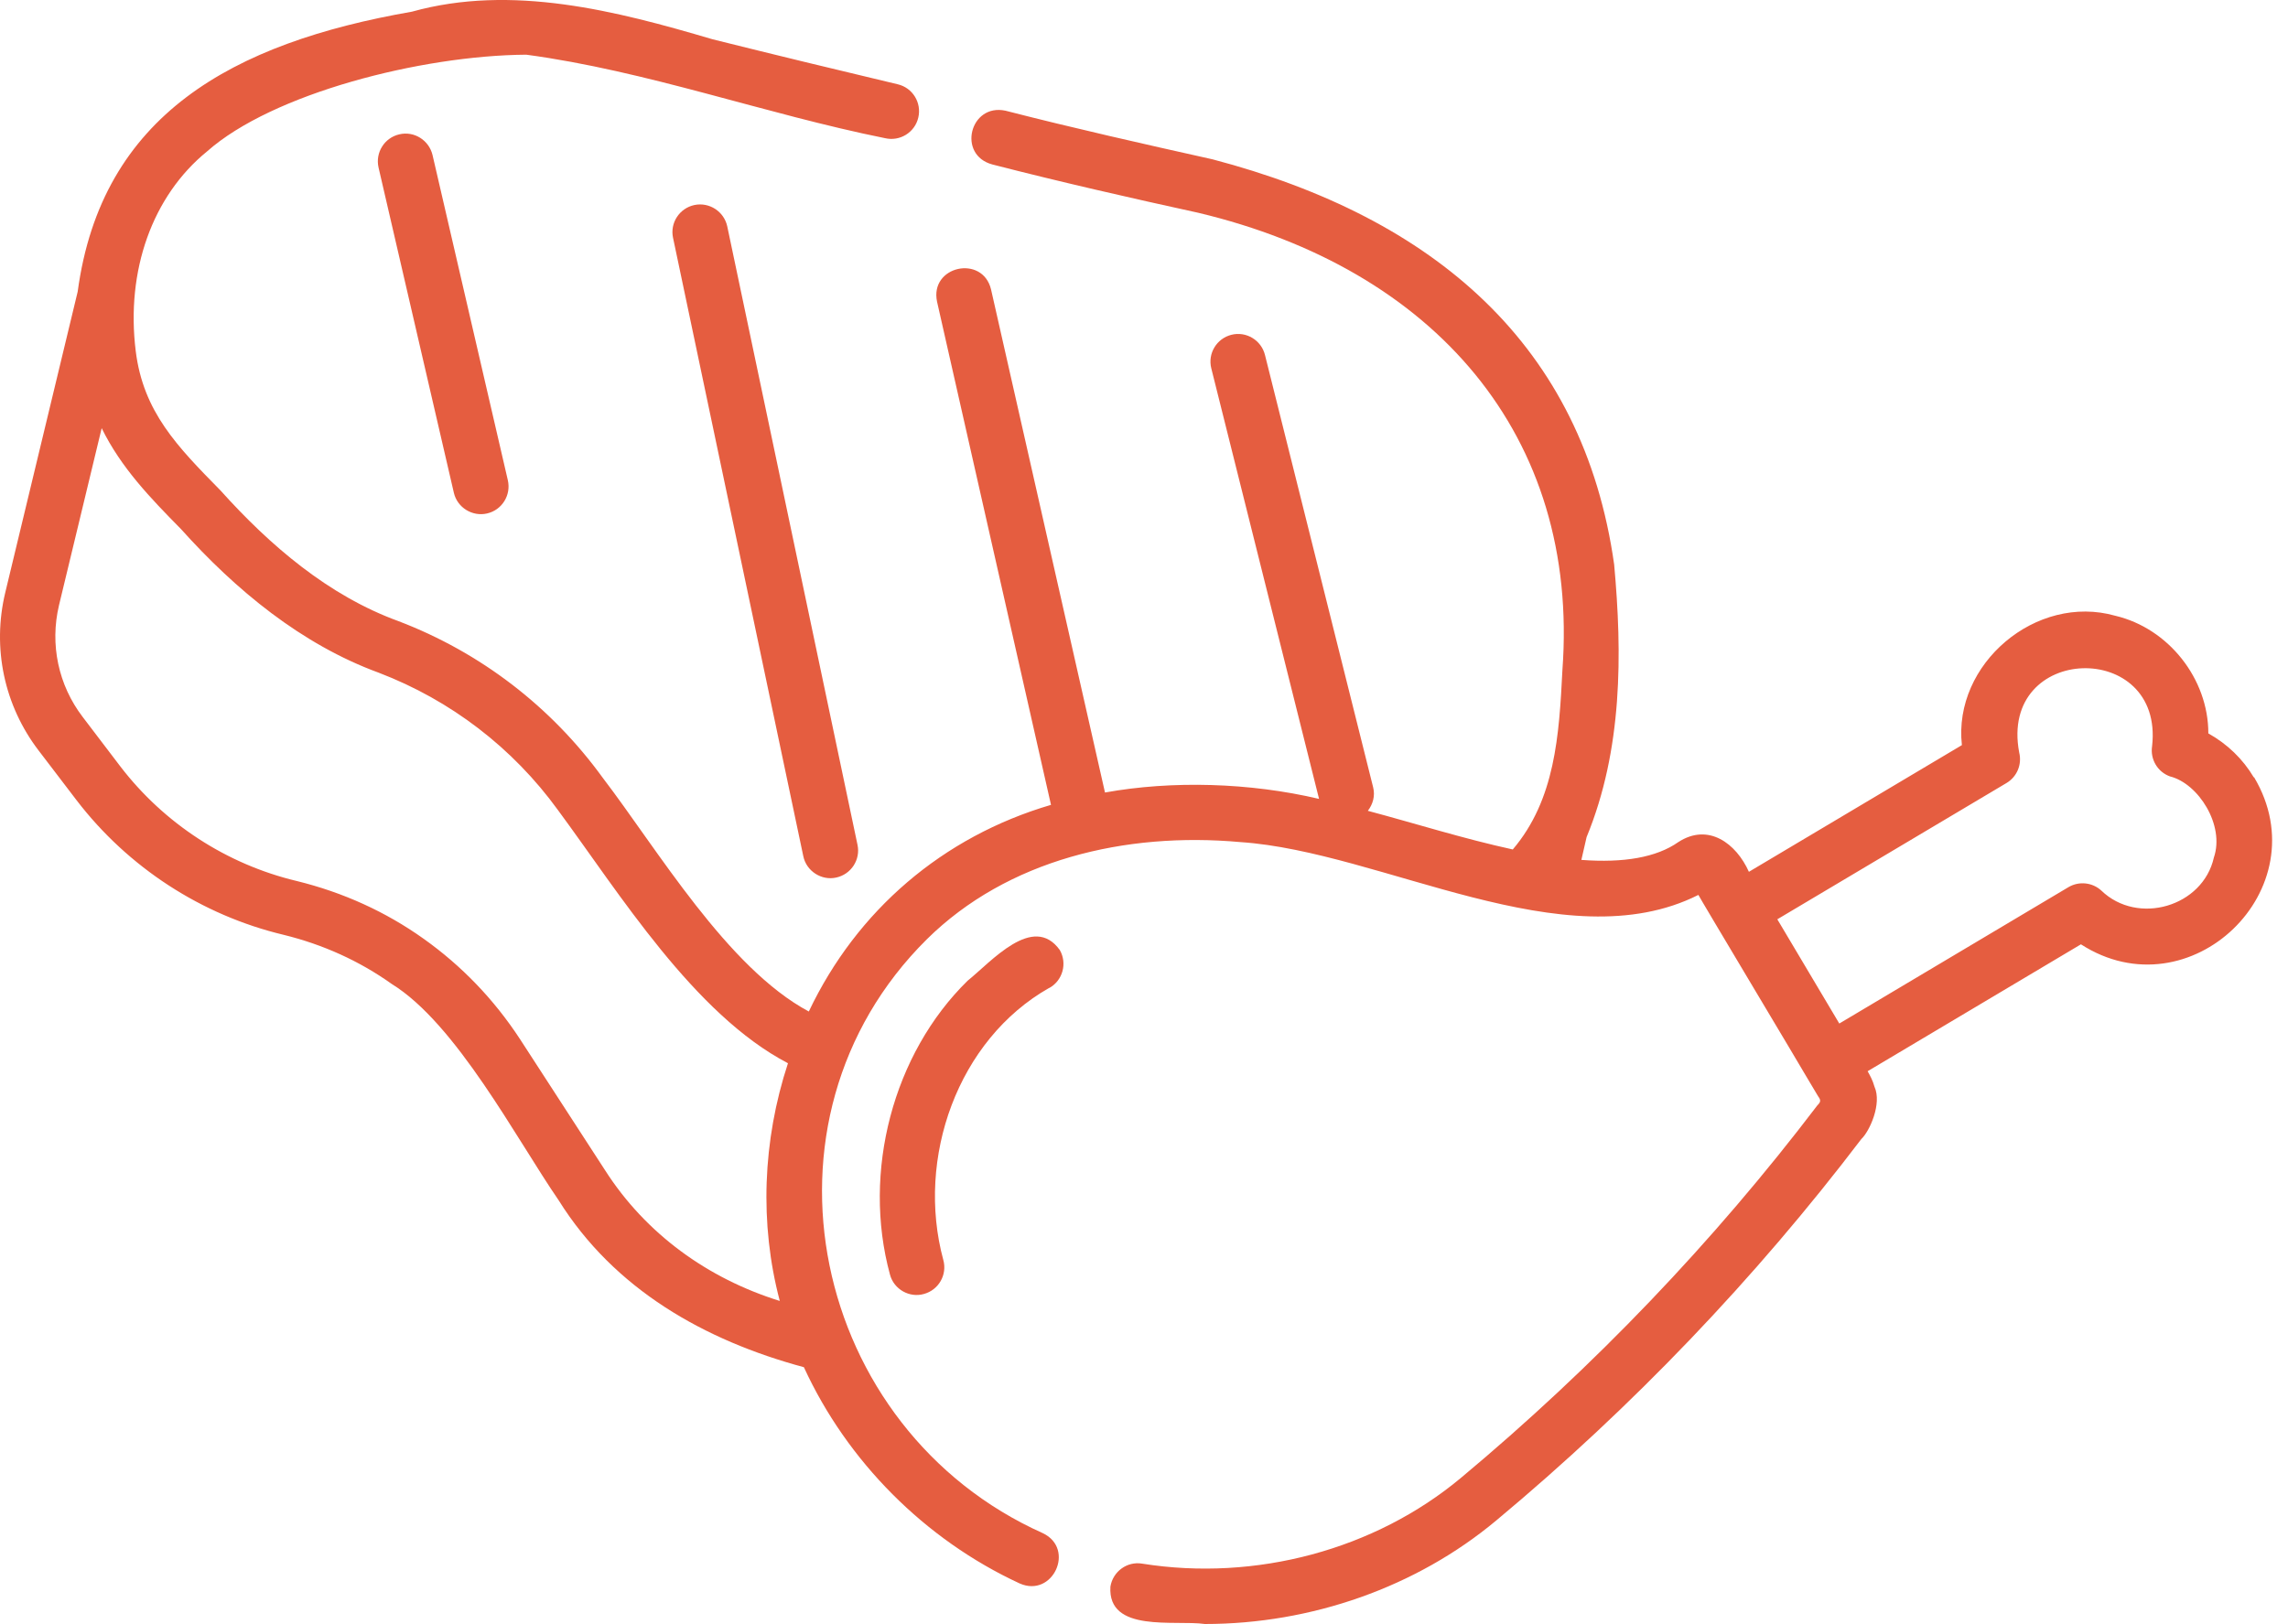 <?xml version="1.0" encoding="UTF-8"?>
<svg xmlns="http://www.w3.org/2000/svg" width="100" height="71" viewBox="0 0 100 71" fill="none">
  <path d="M45.87 43.189C46.451 42.858 46.651 42.118 46.321 41.536C45.153 39.907 43.309 42.062 42.29 42.877C39.032 46.07 37.673 51.232 38.897 55.723C39.069 56.375 39.758 56.752 40.382 56.571C41.029 56.394 41.406 55.728 41.229 55.086C40.023 50.636 41.857 45.455 45.86 43.188L45.87 43.189Z" fill="#E55D40"></path>
  <path d="M98.505 33.986C98.026 33.181 97.346 32.525 96.518 32.064C96.522 29.676 94.777 27.47 92.454 26.921C88.996 25.939 85.351 29.024 85.747 32.576L76.438 38.115C75.884 36.877 74.669 35.96 73.352 36.816C72.397 37.487 70.964 37.733 69.116 37.594L69.344 36.598C70.922 32.767 70.903 28.578 70.549 24.682C69.2 15.093 62.697 9.516 52.997 6.966C50.032 6.305 46.895 5.598 43.944 4.839C42.389 4.509 41.826 6.775 43.371 7.19C46.313 7.948 49.413 8.656 52.373 9.303C62.669 11.756 69.046 19.027 68.287 29.299C68.143 32.152 67.971 34.959 66.118 37.138C63.963 36.667 61.91 36.016 59.783 35.448C60.002 35.164 60.109 34.801 60.016 34.424L55.287 15.517C55.124 14.87 54.467 14.474 53.82 14.637C53.173 14.8 52.778 15.456 52.941 16.103L57.651 34.927C54.63 34.215 51.232 34.117 48.295 34.648L43.315 12.654C42.947 11.123 40.624 11.621 40.955 13.19L45.935 35.188C41.201 36.58 37.45 39.8 35.35 44.222C31.785 42.314 28.736 37.133 26.344 34.005C24.091 30.896 21.005 28.527 17.421 27.158C14.358 26.046 11.793 23.844 9.633 21.438C7.748 19.52 6.263 18.007 5.933 15.354C5.495 11.831 6.659 8.568 9.047 6.622C11.9 4.09 18.398 2.423 23.002 2.391C28.266 3.098 33.456 4.988 38.678 6.04C39.33 6.194 39.982 5.793 40.135 5.142C40.289 4.49 39.889 3.838 39.237 3.685C36.528 3.042 33.847 2.391 31.138 1.716C26.93 0.473 22.368 -0.705 18.006 0.51C10.163 1.879 4.438 5.021 3.395 12.752L0.23 25.906C-0.352 28.331 0.183 30.849 1.696 32.822L3.344 34.982C5.597 37.924 8.813 40.014 12.397 40.87C14.124 41.294 15.711 42.015 17.112 43.012C19.947 44.757 22.568 49.789 24.416 52.474C26.845 56.366 30.788 58.6 35.135 59.773C37.02 63.879 40.418 67.309 44.566 69.227C46.013 69.869 47.014 67.714 45.58 67.03C35.466 62.501 32.519 48.988 40.507 41.066C44.026 37.589 49.178 36.36 54.215 36.816C60.396 37.23 68.389 42.067 74.23 39.125C74.23 39.157 78.936 47.024 78.941 47.052L79.462 47.927C79.578 48.085 79.597 48.164 79.429 48.327C74.896 54.29 69.655 59.768 63.855 64.609C60.094 67.751 54.886 69.152 49.919 68.361C49.263 68.249 48.639 68.705 48.532 69.366C48.402 71.4 51.349 70.814 52.661 71C57.306 71 61.905 69.394 65.405 66.466C71.345 61.514 76.711 55.9 81.352 49.798C81.706 49.468 82.265 48.258 81.925 47.504C81.85 47.233 81.734 47.024 81.627 46.833L90.95 41.285C95.698 44.343 101.423 38.874 98.519 33.982L98.505 33.986ZM34.071 56.873C30.938 55.896 28.225 53.946 26.442 51.157L22.723 45.423C21.596 43.701 20.181 42.225 18.51 41.038C16.858 39.861 14.992 39.013 12.962 38.515C9.909 37.785 7.176 36.006 5.263 33.512L3.616 31.347C2.55 29.955 2.173 28.173 2.578 26.464L4.444 18.719C5.291 20.446 6.567 21.768 7.907 23.127C10.3 25.794 13.176 28.173 16.555 29.411C19.702 30.616 22.411 32.692 24.389 35.42C27.07 39.051 30.329 44.338 34.439 46.484C33.326 49.868 33.191 53.508 34.08 56.869L34.071 56.873ZM96.76 37.491C96.28 39.637 93.436 40.475 91.84 38.934C91.449 38.575 90.862 38.515 90.406 38.785L80.389 44.748L77.68 40.191L87.697 34.233C88.158 33.958 88.381 33.418 88.251 32.897C87.357 28.13 94.591 27.939 94.06 32.622C93.972 33.195 94.297 33.748 94.842 33.944C96.09 34.256 97.244 36.085 96.76 37.491Z" fill="#E55D40"></path>
  <path d="M17.453 5.873C16.801 6.022 16.396 6.673 16.545 7.325L19.836 21.541C19.985 22.197 20.655 22.597 21.288 22.448C21.94 22.299 22.345 21.648 22.196 20.996L18.905 6.78C18.751 6.129 18.1 5.719 17.453 5.873Z" fill="#E55D40"></path>
  <path d="M30.352 8.963C29.696 9.102 29.277 9.745 29.416 10.396L35.109 37.431C35.244 38.088 35.905 38.507 36.543 38.367C37.199 38.227 37.618 37.585 37.478 36.933L31.786 9.898C31.646 9.247 31.004 8.828 30.352 8.963Z" fill="#E55D40"></path>
</svg>
